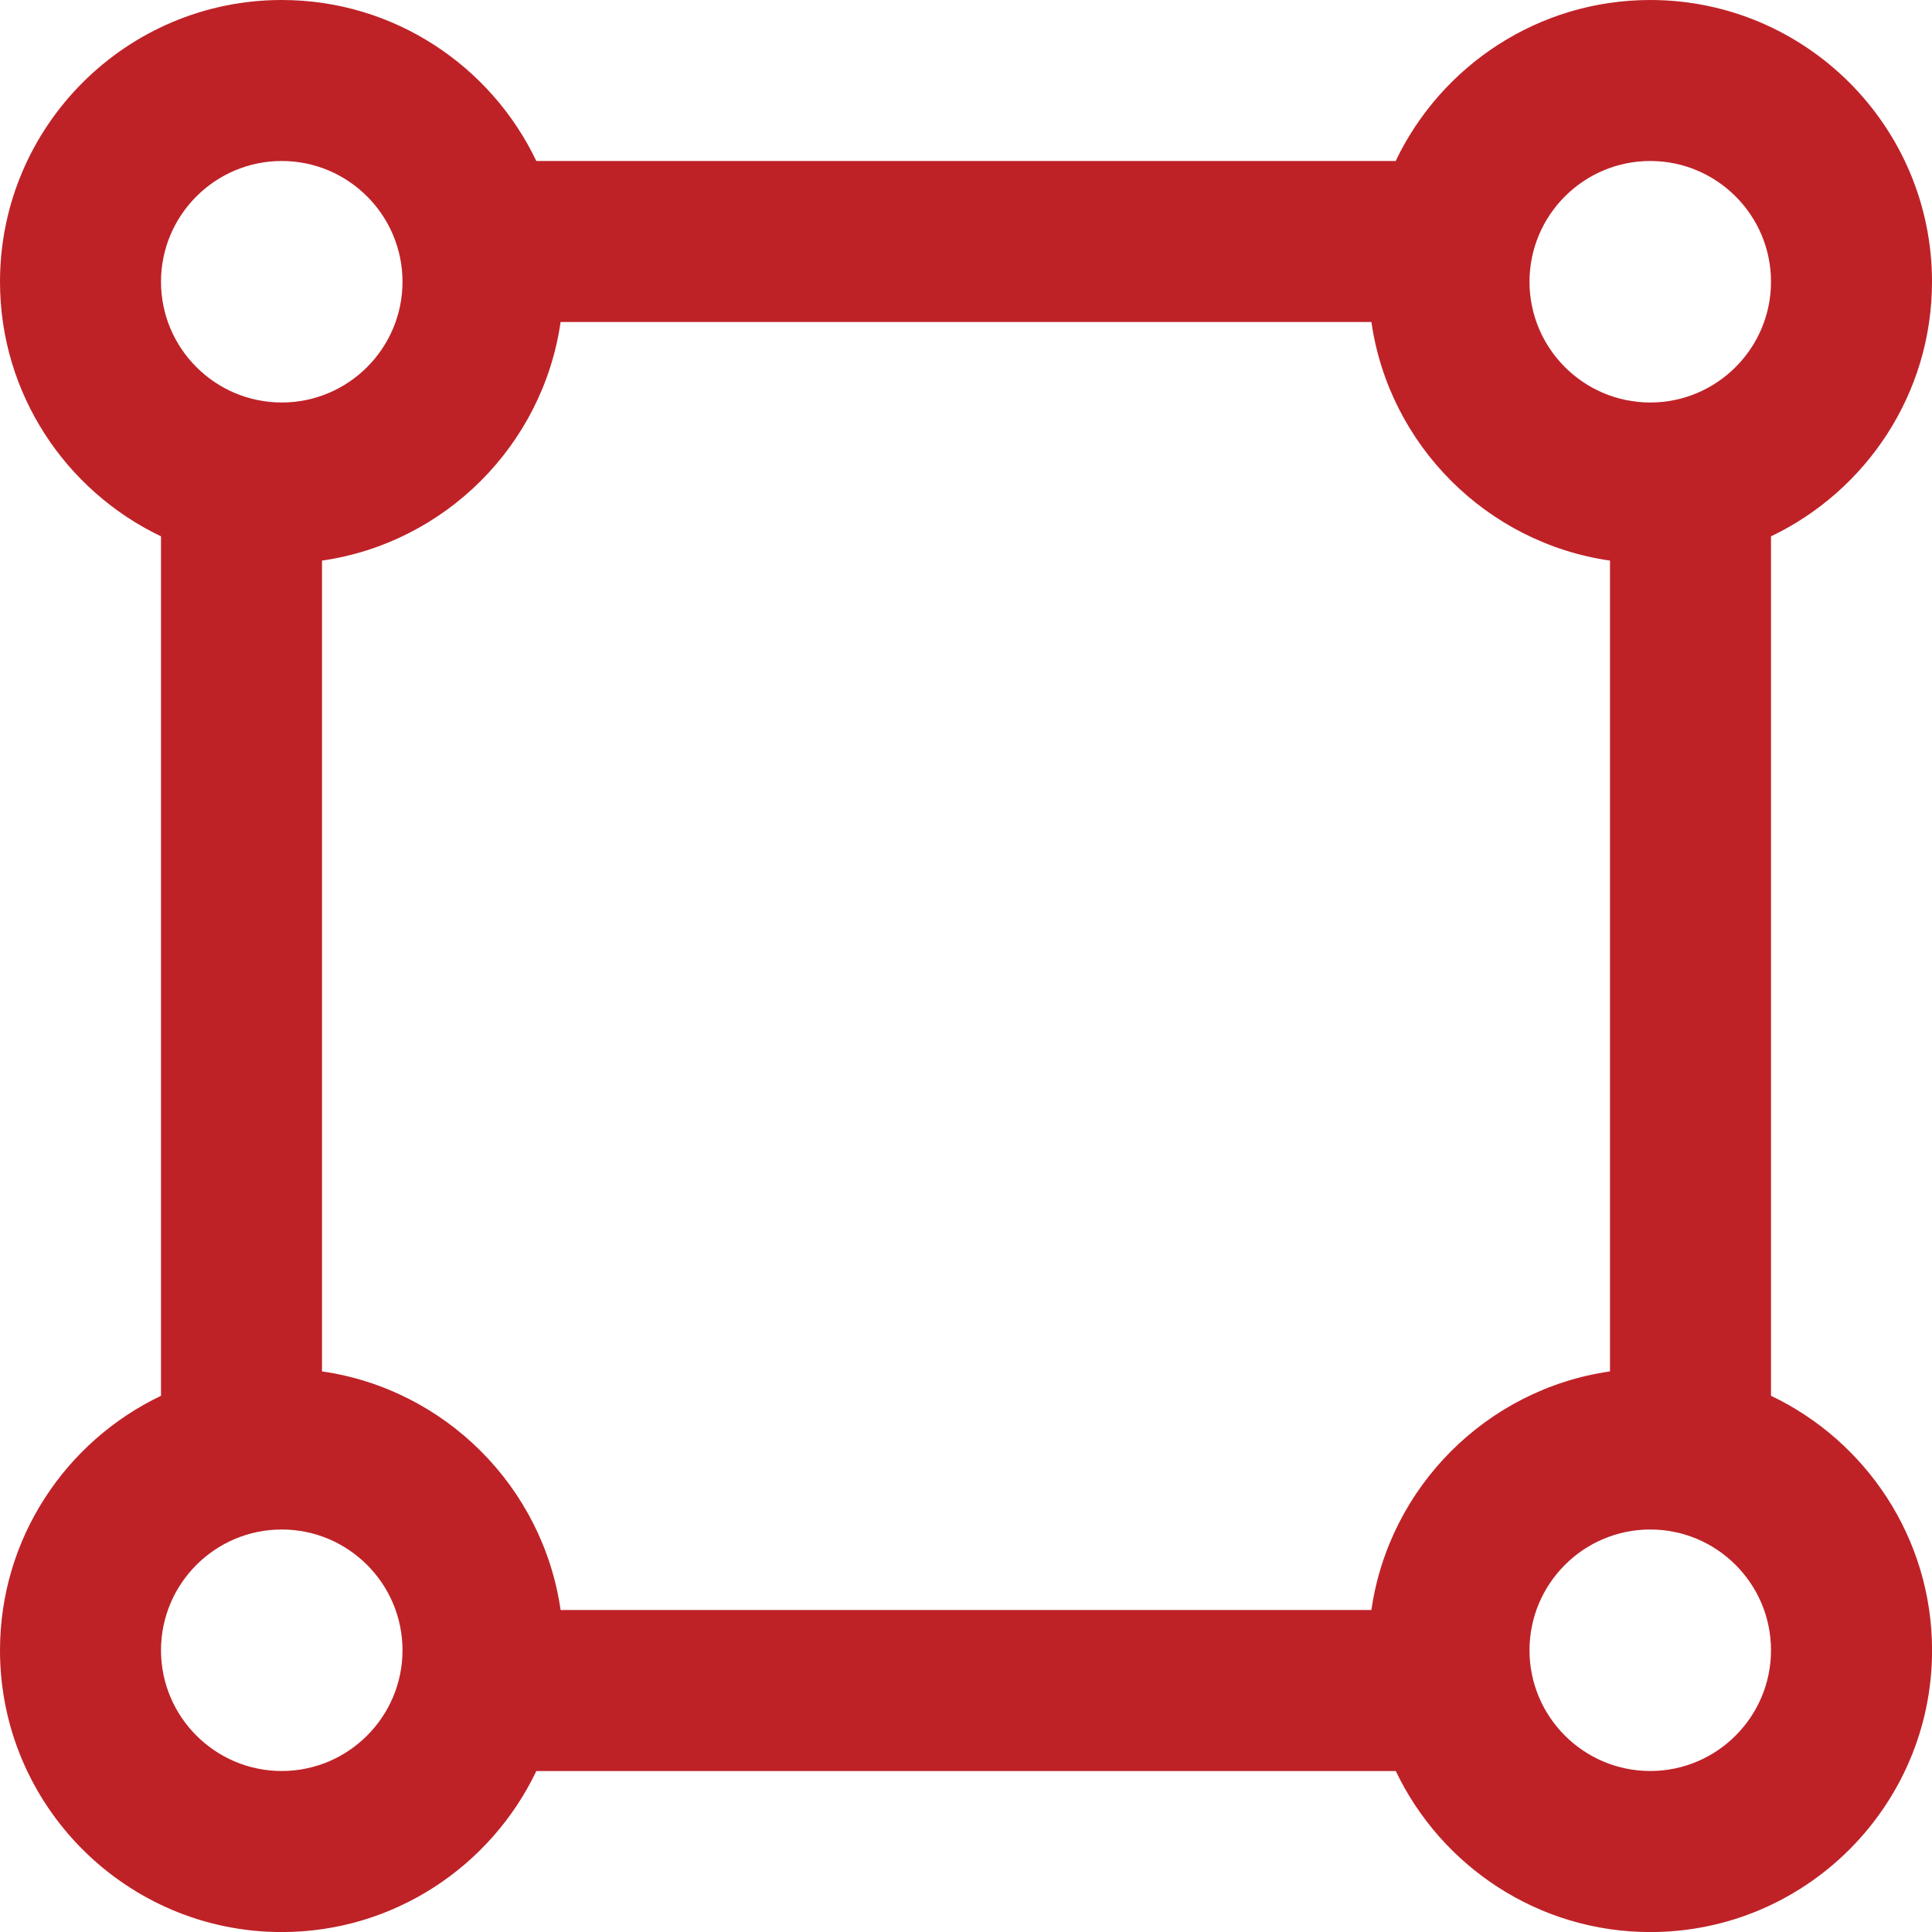 <svg width="30" height="30" viewBox="0 0 30 30" fill="none" xmlns="http://www.w3.org/2000/svg">
<g clip-path="url(#clip0_2700_1132)">
<path d="M27.5 21.672V8.328C28.976 7.624 30 6.116 30 4.375C30 1.962 28.038 0 25.625 0C23.884 0 22.376 1.024 21.672 2.5H8.328C7.624 1.024 6.116 0 4.375 0C1.962 0 0 1.962 0 4.375C0 6.116 1.024 7.624 2.5 8.328V21.674C1.024 22.378 0 23.885 0 25.626C0 28.039 1.962 30.001 4.375 30.001C6.116 30.001 7.624 28.977 8.328 27.501H21.674C22.378 28.977 23.885 30.001 25.626 30.001C28.039 30.001 30.001 28.039 30.001 25.626C30.001 23.885 28.977 22.378 27.501 21.674L27.5 21.672ZM21.295 25H8.705C8.43 23.087 6.912 21.57 5 21.295V8.705C6.912 8.43 8.43 6.912 8.705 5H21.295C21.57 6.912 23.087 8.43 25 8.705V21.295C23.087 21.57 21.57 23.087 21.295 25ZM25.625 2.5C26.659 2.5 27.5 3.341 27.5 4.375C27.5 5.409 26.659 6.25 25.625 6.25C24.591 6.25 23.75 5.409 23.75 4.375C23.75 3.341 24.591 2.5 25.625 2.5ZM4.375 2.5C5.409 2.5 6.25 3.341 6.25 4.375C6.25 5.409 5.409 6.25 4.375 6.25C3.341 6.25 2.5 5.409 2.5 4.375C2.5 3.341 3.341 2.5 4.375 2.5ZM4.375 27.5C3.341 27.5 2.5 26.659 2.5 25.625C2.5 24.591 3.341 23.75 4.375 23.75C5.409 23.75 6.25 24.591 6.25 25.625C6.25 26.659 5.409 27.5 4.375 27.5ZM25.625 27.5C24.591 27.5 23.75 26.659 23.75 25.625C23.75 24.591 24.591 23.75 25.625 23.75C26.659 23.75 27.5 24.591 27.5 25.625C27.5 26.659 26.659 27.5 25.625 27.5Z" fill="#BE2227"/>
</g>
<defs>
<clipPath id="clip0_2700_1132">
<rect width="30" height="30" fill="white"/>
</clipPath>
</defs>
</svg>
